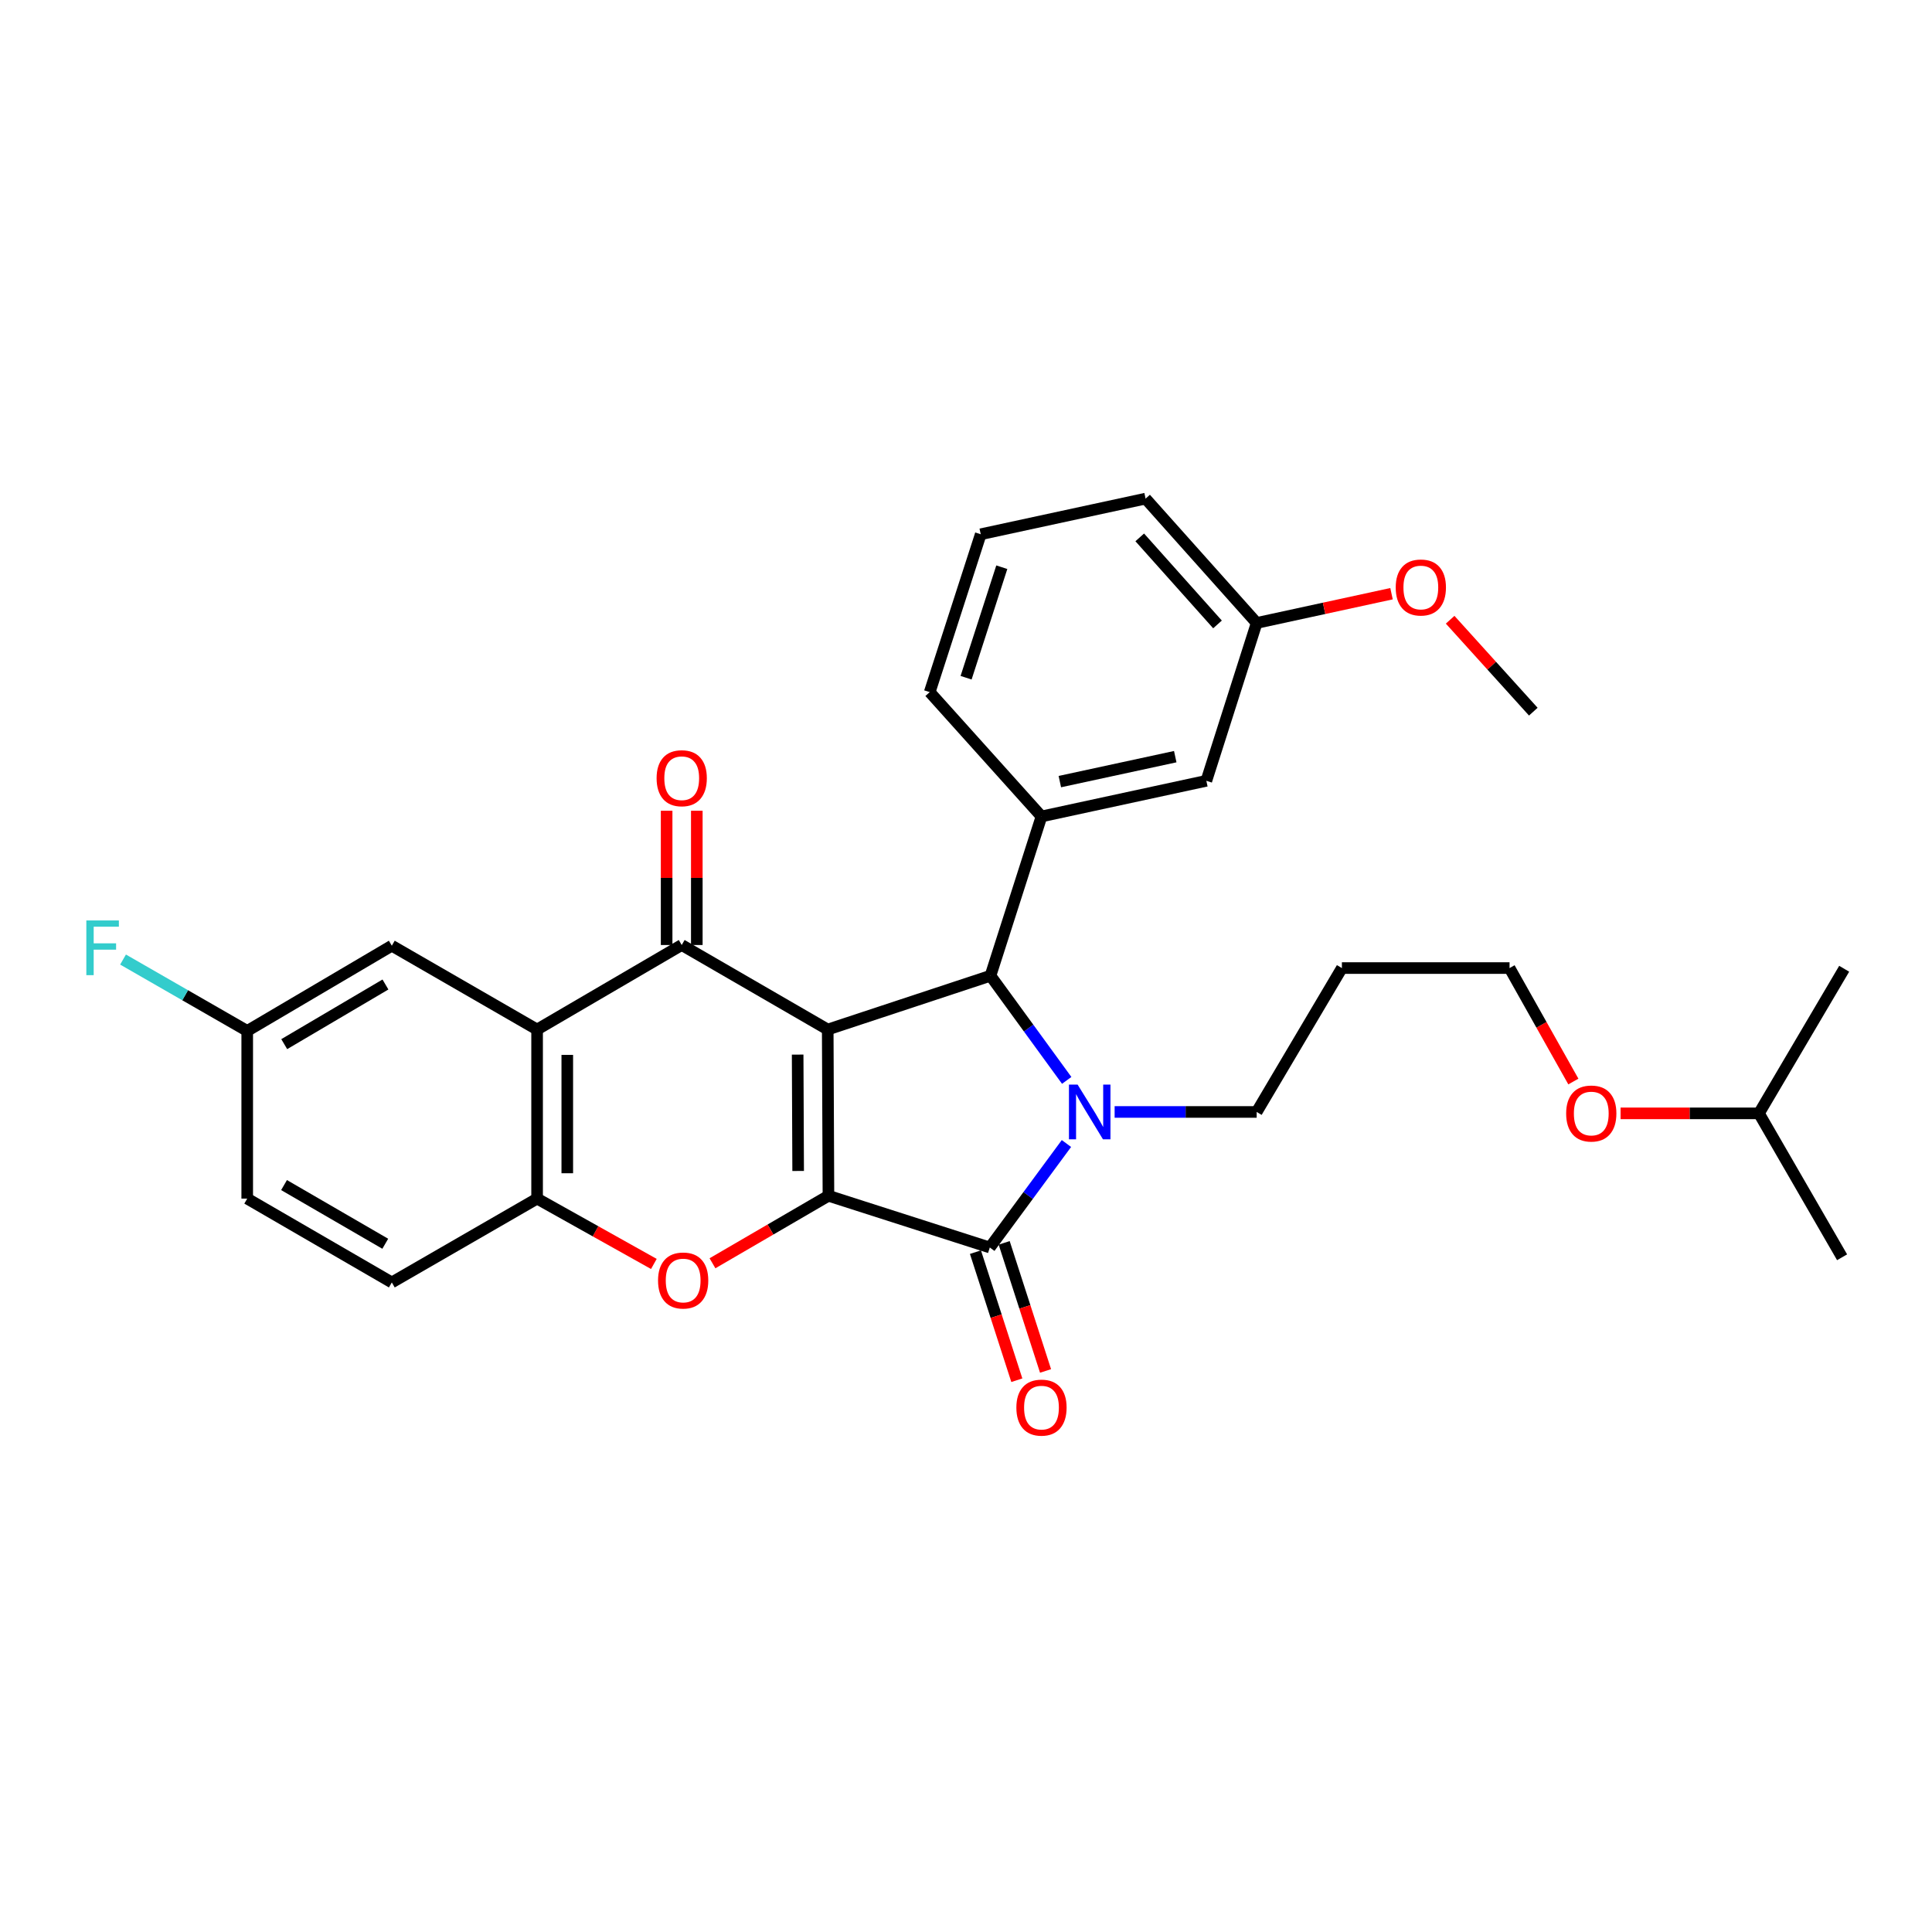 <?xml version='1.0' encoding='iso-8859-1'?>
<svg version='1.1' baseProfile='full'
              xmlns='http://www.w3.org/2000/svg'
                      xmlns:rdkit='http://www.rdkit.org/xml'
                      xmlns:xlink='http://www.w3.org/1999/xlink'
                  xml:space='preserve'
width='1000px' height='1000px' viewBox='0 0 1000 1000'>
<!-- END OF HEADER -->
<rect style='opacity:1.0;fill:#FFFFFF;stroke:none' width='1000' height='1000' x='0' y='0'> </rect>
<path class='bond-0' d='M 428.428,532.883 L 428.801,618.93' style='fill:none;fill-rule:evenodd;stroke:#000000;stroke-width:6px;stroke-linecap:butt;stroke-linejoin:miter;stroke-opacity:1' />
<path class='bond-0' d='M 412.863,545.858 L 413.124,606.091' style='fill:none;fill-rule:evenodd;stroke:#000000;stroke-width:6px;stroke-linecap:butt;stroke-linejoin:miter;stroke-opacity:1' />
<path class='bond-3' d='M 428.428,532.883 L 512.67,505.042' style='fill:none;fill-rule:evenodd;stroke:#000000;stroke-width:6px;stroke-linecap:butt;stroke-linejoin:miter;stroke-opacity:1' />
<path class='bond-4' d='M 428.428,532.883 L 352.856,489.134' style='fill:none;fill-rule:evenodd;stroke:#000000;stroke-width:6px;stroke-linecap:butt;stroke-linejoin:miter;stroke-opacity:1' />
<path class='bond-2' d='M 428.801,618.93 L 512.323,645.703' style='fill:none;fill-rule:evenodd;stroke:#000000;stroke-width:6px;stroke-linecap:butt;stroke-linejoin:miter;stroke-opacity:1' />
<path class='bond-5' d='M 428.801,618.93 L 398.789,636.401' style='fill:none;fill-rule:evenodd;stroke:#000000;stroke-width:6px;stroke-linecap:butt;stroke-linejoin:miter;stroke-opacity:1' />
<path class='bond-5' d='M 398.789,636.401 L 368.777,653.871' style='fill:none;fill-rule:evenodd;stroke:#FF0000;stroke-width:6px;stroke-linecap:butt;stroke-linejoin:miter;stroke-opacity:1' />
<path class='bond-1' d='M 552.126,559.206 L 532.398,532.124' style='fill:none;fill-rule:evenodd;stroke:#0000FF;stroke-width:6px;stroke-linecap:butt;stroke-linejoin:miter;stroke-opacity:1' />
<path class='bond-1' d='M 532.398,532.124 L 512.67,505.042' style='fill:none;fill-rule:evenodd;stroke:#000000;stroke-width:6px;stroke-linecap:butt;stroke-linejoin:miter;stroke-opacity:1' />
<path class='bond-14' d='M 576.93,575.546 L 613.69,575.546' style='fill:none;fill-rule:evenodd;stroke:#0000FF;stroke-width:6px;stroke-linecap:butt;stroke-linejoin:miter;stroke-opacity:1' />
<path class='bond-14' d='M 613.69,575.546 L 650.45,575.546' style='fill:none;fill-rule:evenodd;stroke:#000000;stroke-width:6px;stroke-linecap:butt;stroke-linejoin:miter;stroke-opacity:1' />
<path class='bond-30' d='M 551.988,591.885 L 532.156,618.794' style='fill:none;fill-rule:evenodd;stroke:#0000FF;stroke-width:6px;stroke-linecap:butt;stroke-linejoin:miter;stroke-opacity:1' />
<path class='bond-30' d='M 532.156,618.794 L 512.323,645.703' style='fill:none;fill-rule:evenodd;stroke:#000000;stroke-width:6px;stroke-linecap:butt;stroke-linejoin:miter;stroke-opacity:1' />
<path class='bond-9' d='M 504.891,648.105 L 515.6,681.253' style='fill:none;fill-rule:evenodd;stroke:#000000;stroke-width:6px;stroke-linecap:butt;stroke-linejoin:miter;stroke-opacity:1' />
<path class='bond-9' d='M 515.6,681.253 L 526.309,714.402' style='fill:none;fill-rule:evenodd;stroke:#FF0000;stroke-width:6px;stroke-linecap:butt;stroke-linejoin:miter;stroke-opacity:1' />
<path class='bond-9' d='M 519.756,643.302 L 530.465,676.451' style='fill:none;fill-rule:evenodd;stroke:#000000;stroke-width:6px;stroke-linecap:butt;stroke-linejoin:miter;stroke-opacity:1' />
<path class='bond-9' d='M 530.465,676.451 L 541.174,709.6' style='fill:none;fill-rule:evenodd;stroke:#FF0000;stroke-width:6px;stroke-linecap:butt;stroke-linejoin:miter;stroke-opacity:1' />
<path class='bond-8' d='M 512.67,505.042 L 539.07,422.596' style='fill:none;fill-rule:evenodd;stroke:#000000;stroke-width:6px;stroke-linecap:butt;stroke-linejoin:miter;stroke-opacity:1' />
<path class='bond-6' d='M 352.856,489.134 L 278.003,532.883' style='fill:none;fill-rule:evenodd;stroke:#000000;stroke-width:6px;stroke-linecap:butt;stroke-linejoin:miter;stroke-opacity:1' />
<path class='bond-10' d='M 360.666,489.134 L 360.666,454.389' style='fill:none;fill-rule:evenodd;stroke:#000000;stroke-width:6px;stroke-linecap:butt;stroke-linejoin:miter;stroke-opacity:1' />
<path class='bond-10' d='M 360.666,454.389 L 360.666,419.643' style='fill:none;fill-rule:evenodd;stroke:#FF0000;stroke-width:6px;stroke-linecap:butt;stroke-linejoin:miter;stroke-opacity:1' />
<path class='bond-10' d='M 345.045,489.134 L 345.045,454.389' style='fill:none;fill-rule:evenodd;stroke:#000000;stroke-width:6px;stroke-linecap:butt;stroke-linejoin:miter;stroke-opacity:1' />
<path class='bond-10' d='M 345.045,454.389 L 345.045,419.643' style='fill:none;fill-rule:evenodd;stroke:#FF0000;stroke-width:6px;stroke-linecap:butt;stroke-linejoin:miter;stroke-opacity:1' />
<path class='bond-31' d='M 338.436,654.217 L 308.22,637.307' style='fill:none;fill-rule:evenodd;stroke:#FF0000;stroke-width:6px;stroke-linecap:butt;stroke-linejoin:miter;stroke-opacity:1' />
<path class='bond-31' d='M 308.22,637.307 L 278.003,620.397' style='fill:none;fill-rule:evenodd;stroke:#000000;stroke-width:6px;stroke-linecap:butt;stroke-linejoin:miter;stroke-opacity:1' />
<path class='bond-7' d='M 278.003,532.883 L 278.003,620.397' style='fill:none;fill-rule:evenodd;stroke:#000000;stroke-width:6px;stroke-linecap:butt;stroke-linejoin:miter;stroke-opacity:1' />
<path class='bond-7' d='M 293.625,546.01 L 293.625,607.27' style='fill:none;fill-rule:evenodd;stroke:#000000;stroke-width:6px;stroke-linecap:butt;stroke-linejoin:miter;stroke-opacity:1' />
<path class='bond-11' d='M 278.003,532.883 L 202.804,489.499' style='fill:none;fill-rule:evenodd;stroke:#000000;stroke-width:6px;stroke-linecap:butt;stroke-linejoin:miter;stroke-opacity:1' />
<path class='bond-13' d='M 278.003,620.397 L 202.804,663.789' style='fill:none;fill-rule:evenodd;stroke:#000000;stroke-width:6px;stroke-linecap:butt;stroke-linejoin:miter;stroke-opacity:1' />
<path class='bond-12' d='M 539.07,422.596 L 624.406,404.146' style='fill:none;fill-rule:evenodd;stroke:#000000;stroke-width:6px;stroke-linecap:butt;stroke-linejoin:miter;stroke-opacity:1' />
<path class='bond-12' d='M 548.57,404.56 L 608.305,391.645' style='fill:none;fill-rule:evenodd;stroke:#000000;stroke-width:6px;stroke-linecap:butt;stroke-linejoin:miter;stroke-opacity:1' />
<path class='bond-19' d='M 539.07,422.596 L 481.219,358.245' style='fill:none;fill-rule:evenodd;stroke:#000000;stroke-width:6px;stroke-linecap:butt;stroke-linejoin:miter;stroke-opacity:1' />
<path class='bond-15' d='M 202.804,489.499 L 127.961,533.603' style='fill:none;fill-rule:evenodd;stroke:#000000;stroke-width:6px;stroke-linecap:butt;stroke-linejoin:miter;stroke-opacity:1' />
<path class='bond-15' d='M 199.508,509.573 L 147.118,540.446' style='fill:none;fill-rule:evenodd;stroke:#000000;stroke-width:6px;stroke-linecap:butt;stroke-linejoin:miter;stroke-opacity:1' />
<path class='bond-16' d='M 624.406,404.146 L 650.45,322.446' style='fill:none;fill-rule:evenodd;stroke:#000000;stroke-width:6px;stroke-linecap:butt;stroke-linejoin:miter;stroke-opacity:1' />
<path class='bond-32' d='M 202.804,663.789 L 127.961,620.397' style='fill:none;fill-rule:evenodd;stroke:#000000;stroke-width:6px;stroke-linecap:butt;stroke-linejoin:miter;stroke-opacity:1' />
<path class='bond-32' d='M 199.413,643.766 L 147.022,613.391' style='fill:none;fill-rule:evenodd;stroke:#000000;stroke-width:6px;stroke-linecap:butt;stroke-linejoin:miter;stroke-opacity:1' />
<path class='bond-20' d='M 650.45,575.546 L 694.563,501.067' style='fill:none;fill-rule:evenodd;stroke:#000000;stroke-width:6px;stroke-linecap:butt;stroke-linejoin:miter;stroke-opacity:1' />
<path class='bond-17' d='M 127.961,533.603 L 127.961,620.397' style='fill:none;fill-rule:evenodd;stroke:#000000;stroke-width:6px;stroke-linecap:butt;stroke-linejoin:miter;stroke-opacity:1' />
<path class='bond-18' d='M 127.961,533.603 L 95.824,515.133' style='fill:none;fill-rule:evenodd;stroke:#000000;stroke-width:6px;stroke-linecap:butt;stroke-linejoin:miter;stroke-opacity:1' />
<path class='bond-18' d='M 95.824,515.133 L 63.687,496.663' style='fill:none;fill-rule:evenodd;stroke:#33CCCC;stroke-width:6px;stroke-linecap:butt;stroke-linejoin:miter;stroke-opacity:1' />
<path class='bond-21' d='M 650.45,322.446 L 685.349,314.872' style='fill:none;fill-rule:evenodd;stroke:#000000;stroke-width:6px;stroke-linecap:butt;stroke-linejoin:miter;stroke-opacity:1' />
<path class='bond-21' d='M 685.349,314.872 L 720.248,307.298' style='fill:none;fill-rule:evenodd;stroke:#FF0000;stroke-width:6px;stroke-linecap:butt;stroke-linejoin:miter;stroke-opacity:1' />
<path class='bond-33' d='M 650.45,322.446 L 592.955,258.086' style='fill:none;fill-rule:evenodd;stroke:#000000;stroke-width:6px;stroke-linecap:butt;stroke-linejoin:miter;stroke-opacity:1' />
<path class='bond-33' d='M 630.176,323.199 L 589.93,278.148' style='fill:none;fill-rule:evenodd;stroke:#000000;stroke-width:6px;stroke-linecap:butt;stroke-linejoin:miter;stroke-opacity:1' />
<path class='bond-22' d='M 481.219,358.245 L 507.628,276.528' style='fill:none;fill-rule:evenodd;stroke:#000000;stroke-width:6px;stroke-linecap:butt;stroke-linejoin:miter;stroke-opacity:1' />
<path class='bond-22' d='M 500.045,350.791 L 518.531,293.59' style='fill:none;fill-rule:evenodd;stroke:#000000;stroke-width:6px;stroke-linecap:butt;stroke-linejoin:miter;stroke-opacity:1' />
<path class='bond-24' d='M 694.563,501.067 L 781.34,501.067' style='fill:none;fill-rule:evenodd;stroke:#000000;stroke-width:6px;stroke-linecap:butt;stroke-linejoin:miter;stroke-opacity:1' />
<path class='bond-27' d='M 750.591,320.773 L 772.114,344.564' style='fill:none;fill-rule:evenodd;stroke:#FF0000;stroke-width:6px;stroke-linecap:butt;stroke-linejoin:miter;stroke-opacity:1' />
<path class='bond-27' d='M 772.114,344.564 L 793.637,368.356' style='fill:none;fill-rule:evenodd;stroke:#000000;stroke-width:6px;stroke-linecap:butt;stroke-linejoin:miter;stroke-opacity:1' />
<path class='bond-25' d='M 507.628,276.528 L 592.955,258.086' style='fill:none;fill-rule:evenodd;stroke:#000000;stroke-width:6px;stroke-linecap:butt;stroke-linejoin:miter;stroke-opacity:1' />
<path class='bond-23' d='M 814.372,559.798 L 797.856,530.433' style='fill:none;fill-rule:evenodd;stroke:#FF0000;stroke-width:6px;stroke-linecap:butt;stroke-linejoin:miter;stroke-opacity:1' />
<path class='bond-23' d='M 797.856,530.433 L 781.34,501.067' style='fill:none;fill-rule:evenodd;stroke:#000000;stroke-width:6px;stroke-linecap:butt;stroke-linejoin:miter;stroke-opacity:1' />
<path class='bond-26' d='M 838.809,576.275 L 874.621,576.275' style='fill:none;fill-rule:evenodd;stroke:#FF0000;stroke-width:6px;stroke-linecap:butt;stroke-linejoin:miter;stroke-opacity:1' />
<path class='bond-26' d='M 874.621,576.275 L 910.433,576.275' style='fill:none;fill-rule:evenodd;stroke:#000000;stroke-width:6px;stroke-linecap:butt;stroke-linejoin:miter;stroke-opacity:1' />
<path class='bond-28' d='M 910.433,576.275 L 953.461,650.763' style='fill:none;fill-rule:evenodd;stroke:#000000;stroke-width:6px;stroke-linecap:butt;stroke-linejoin:miter;stroke-opacity:1' />
<path class='bond-29' d='M 910.433,576.275 L 954.545,501.432' style='fill:none;fill-rule:evenodd;stroke:#000000;stroke-width:6px;stroke-linecap:butt;stroke-linejoin:miter;stroke-opacity:1' />
<path  class='atom-2' d='M 557.77 561.386
L 567.05 576.386
Q 567.97 577.866, 569.45 580.546
Q 570.93 583.226, 571.01 583.386
L 571.01 561.386
L 574.77 561.386
L 574.77 589.706
L 570.89 589.706
L 560.93 573.306
Q 559.77 571.386, 558.53 569.186
Q 557.33 566.986, 556.97 566.306
L 556.97 589.706
L 553.29 589.706
L 553.29 561.386
L 557.77 561.386
' fill='#0000FF'/>
<path  class='atom-6' d='M 340.602 662.785
Q 340.602 655.985, 343.962 652.185
Q 347.322 648.385, 353.602 648.385
Q 359.882 648.385, 363.242 652.185
Q 366.602 655.985, 366.602 662.785
Q 366.602 669.665, 363.202 673.585
Q 359.802 677.465, 353.602 677.465
Q 347.362 677.465, 343.962 673.585
Q 340.602 669.705, 340.602 662.785
M 353.602 674.265
Q 357.922 674.265, 360.242 671.385
Q 362.602 668.465, 362.602 662.785
Q 362.602 657.225, 360.242 654.425
Q 357.922 651.585, 353.602 651.585
Q 349.282 651.585, 346.922 654.385
Q 344.602 657.185, 344.602 662.785
Q 344.602 668.505, 346.922 671.385
Q 349.282 674.265, 353.602 674.265
' fill='#FF0000'/>
<path  class='atom-10' d='M 526.07 728.576
Q 526.07 721.776, 529.43 717.976
Q 532.79 714.176, 539.07 714.176
Q 545.35 714.176, 548.71 717.976
Q 552.07 721.776, 552.07 728.576
Q 552.07 735.456, 548.67 739.376
Q 545.27 743.256, 539.07 743.256
Q 532.83 743.256, 529.43 739.376
Q 526.07 735.496, 526.07 728.576
M 539.07 740.056
Q 543.39 740.056, 545.71 737.176
Q 548.07 734.256, 548.07 728.576
Q 548.07 723.016, 545.71 720.216
Q 543.39 717.376, 539.07 717.376
Q 534.75 717.376, 532.39 720.176
Q 530.07 722.976, 530.07 728.576
Q 530.07 734.296, 532.39 737.176
Q 534.75 740.056, 539.07 740.056
' fill='#FF0000'/>
<path  class='atom-11' d='M 339.856 402.802
Q 339.856 396.002, 343.216 392.202
Q 346.576 388.402, 352.856 388.402
Q 359.136 388.402, 362.496 392.202
Q 365.856 396.002, 365.856 402.802
Q 365.856 409.682, 362.456 413.602
Q 359.056 417.482, 352.856 417.482
Q 346.616 417.482, 343.216 413.602
Q 339.856 409.722, 339.856 402.802
M 352.856 414.282
Q 357.176 414.282, 359.496 411.402
Q 361.856 408.482, 361.856 402.802
Q 361.856 397.242, 359.496 394.442
Q 357.176 391.602, 352.856 391.602
Q 348.536 391.602, 346.176 394.402
Q 343.856 397.202, 343.856 402.802
Q 343.856 408.522, 346.176 411.402
Q 348.536 414.282, 352.856 414.282
' fill='#FF0000'/>
<path  class='atom-19' d='M 44.689 476.424
L 61.529 476.424
L 61.529 479.664
L 48.489 479.664
L 48.489 488.264
L 60.089 488.264
L 60.089 491.544
L 48.489 491.544
L 48.489 504.744
L 44.689 504.744
L 44.689 476.424
' fill='#33CCCC'/>
<path  class='atom-22' d='M 722.422 304.084
Q 722.422 297.284, 725.782 293.484
Q 729.142 289.684, 735.422 289.684
Q 741.702 289.684, 745.062 293.484
Q 748.422 297.284, 748.422 304.084
Q 748.422 310.964, 745.022 314.884
Q 741.622 318.764, 735.422 318.764
Q 729.182 318.764, 725.782 314.884
Q 722.422 311.004, 722.422 304.084
M 735.422 315.564
Q 739.742 315.564, 742.062 312.684
Q 744.422 309.764, 744.422 304.084
Q 744.422 298.524, 742.062 295.724
Q 739.742 292.884, 735.422 292.884
Q 731.102 292.884, 728.742 295.684
Q 726.422 298.484, 726.422 304.084
Q 726.422 309.804, 728.742 312.684
Q 731.102 315.564, 735.422 315.564
' fill='#FF0000'/>
<path  class='atom-24' d='M 810.639 576.355
Q 810.639 569.555, 813.999 565.755
Q 817.359 561.955, 823.639 561.955
Q 829.919 561.955, 833.279 565.755
Q 836.639 569.555, 836.639 576.355
Q 836.639 583.235, 833.239 587.155
Q 829.839 591.035, 823.639 591.035
Q 817.399 591.035, 813.999 587.155
Q 810.639 583.275, 810.639 576.355
M 823.639 587.835
Q 827.959 587.835, 830.279 584.955
Q 832.639 582.035, 832.639 576.355
Q 832.639 570.795, 830.279 567.995
Q 827.959 565.155, 823.639 565.155
Q 819.319 565.155, 816.959 567.955
Q 814.639 570.755, 814.639 576.355
Q 814.639 582.075, 816.959 584.955
Q 819.319 587.835, 823.639 587.835
' fill='#FF0000'/>
</svg>
